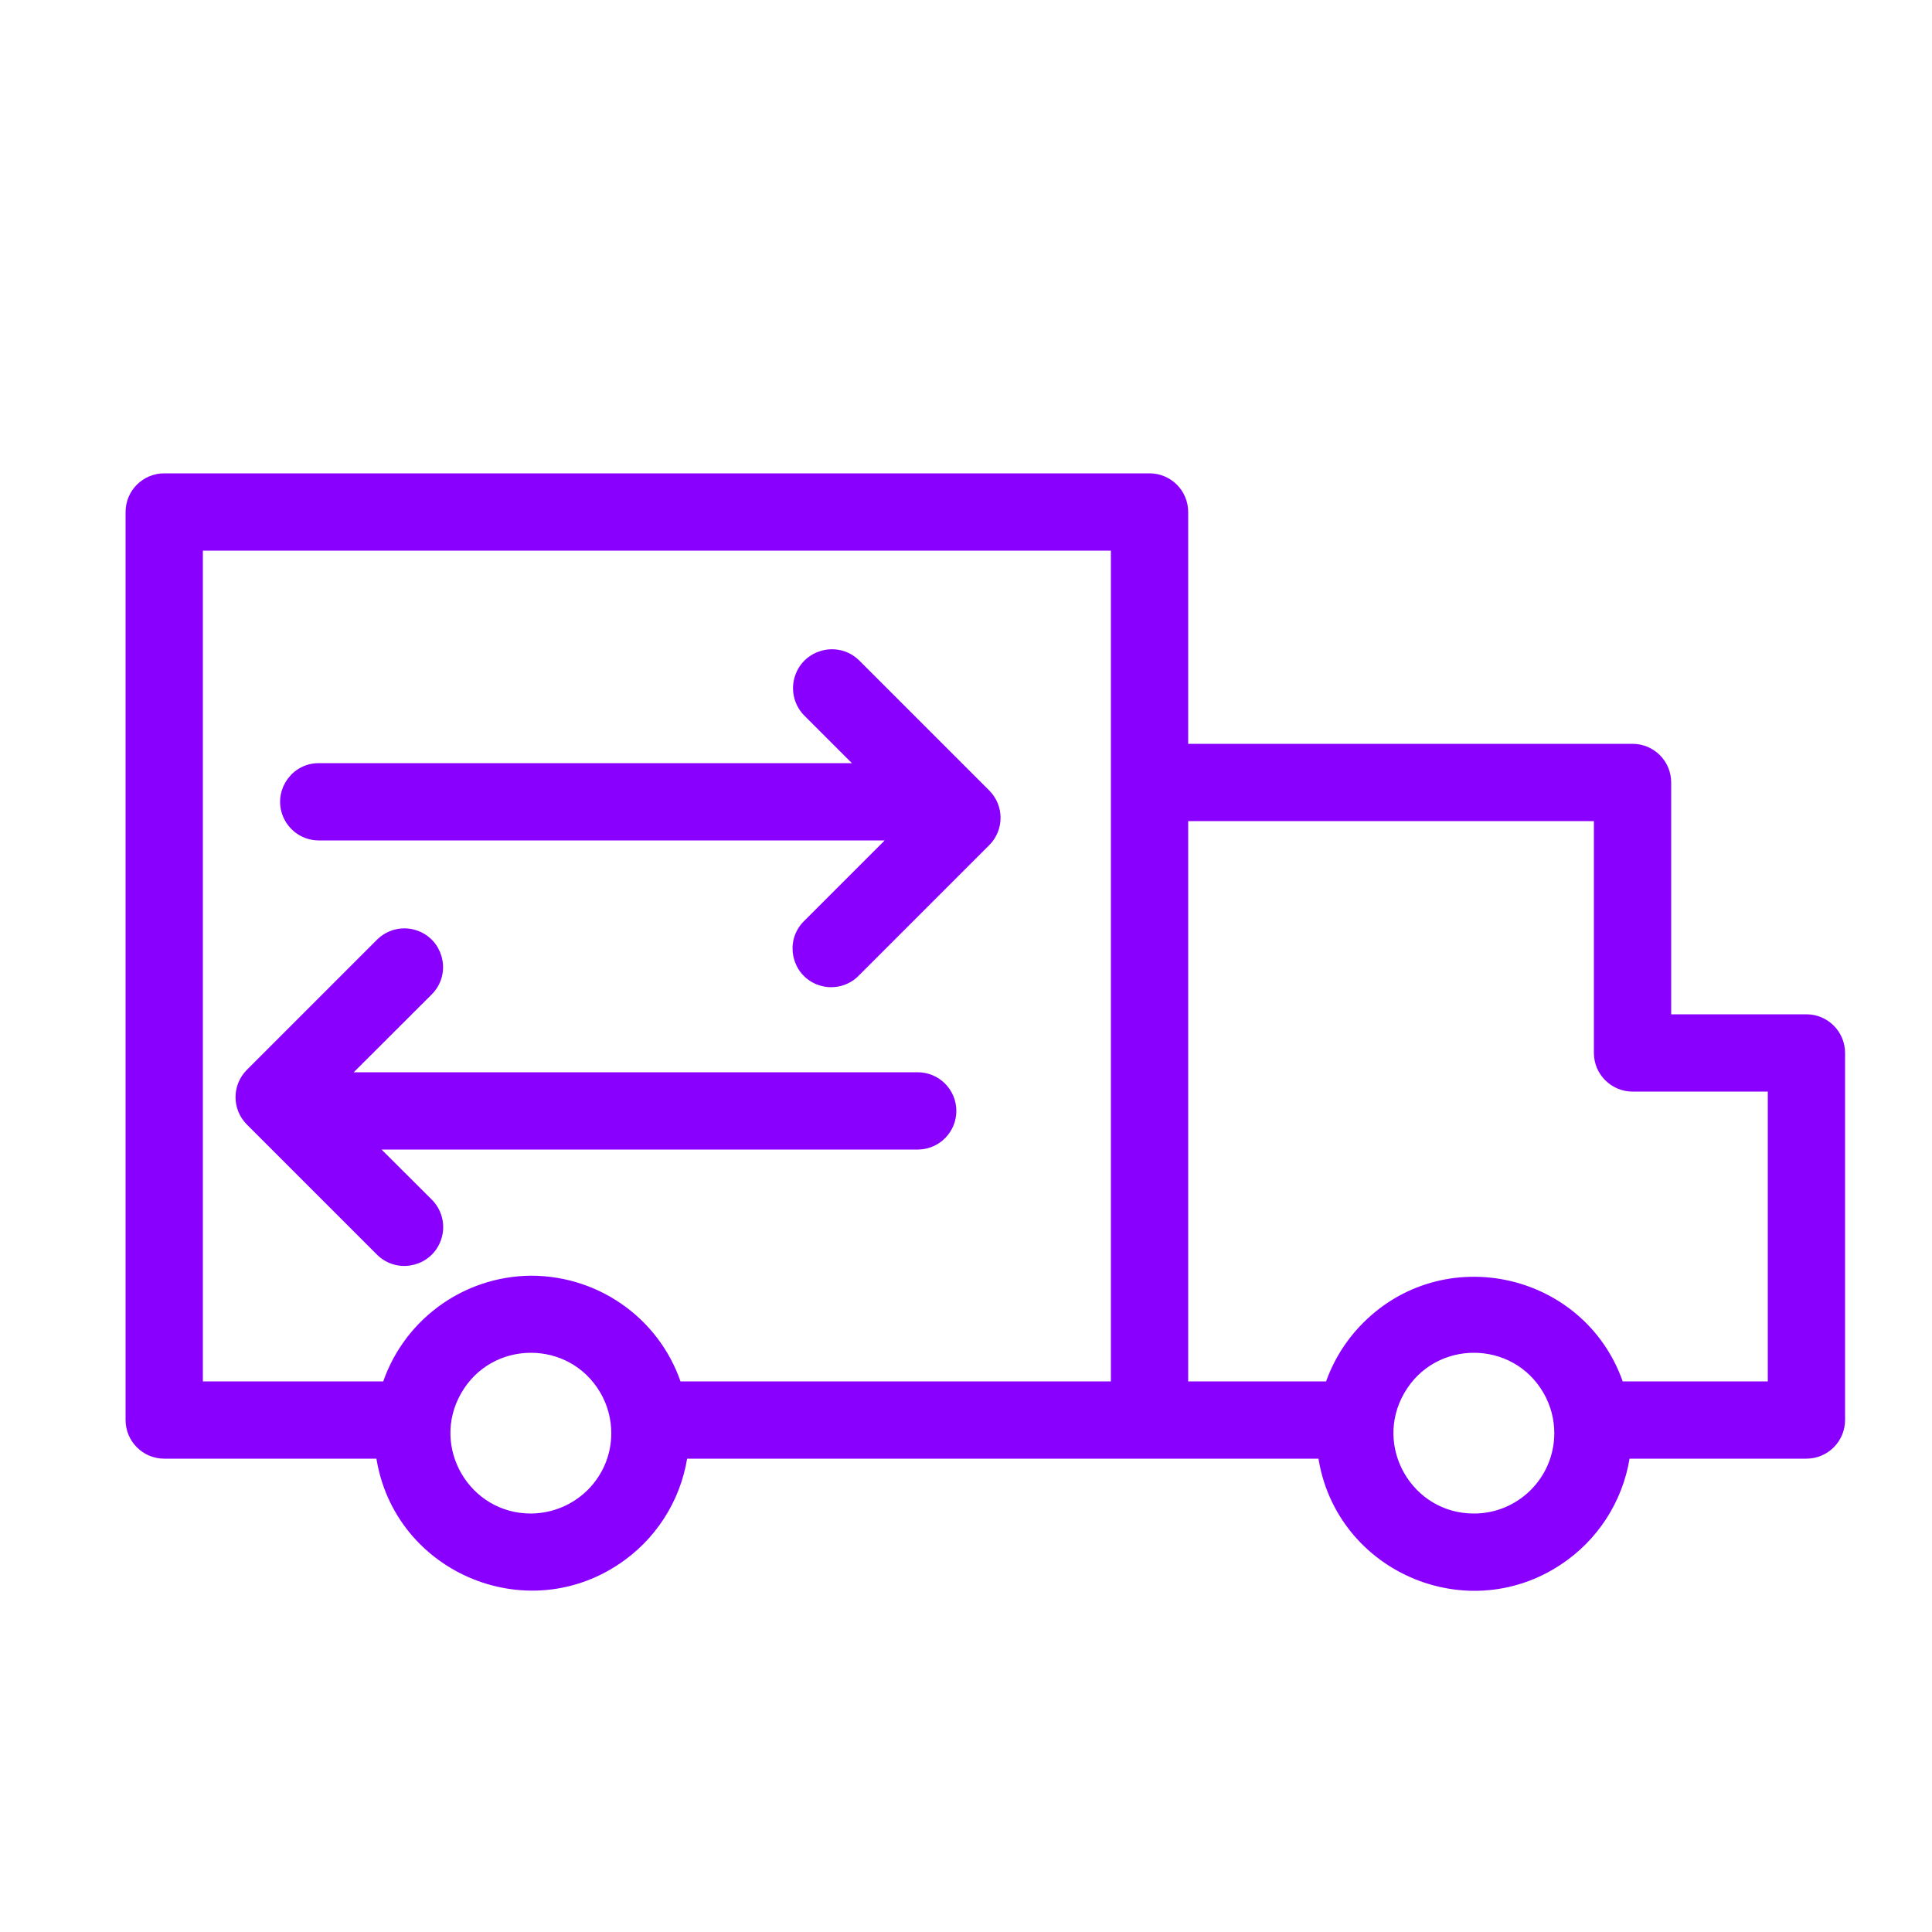 <?xml version="1.0" encoding="UTF-8"?> <svg xmlns="http://www.w3.org/2000/svg" viewBox="1950 2450 100 100" width="100" height="100"><path fill="#8a00ff" stroke="#8a00ff" fill-opacity="1" stroke-width="1" stroke-opacity="1" color="rgb(51, 51, 51)" fill-rule="evenodd" font-size-adjust="none" id="tSvg8f2122f245" title="Path 1" d="M 2043.5 2503 C 2041 2503 2038.5 2503 2036 2503 C 2036 2498.833 2036 2494.667 2036 2490.5 C 2036 2489.672 2035.328 2489 2034.5 2489 C 2026.667 2489 2018.833 2489 2011 2489 C 2011 2484.833 2011 2480.667 2011 2476.5 C 2011 2475.672 2010.328 2475 2009.5 2475 C 1992.5 2475 1975.5 2475 1958.5 2475 C 1957.672 2475 1957 2475.672 1957 2476.5 C 1957 2492.167 1957 2507.833 1957 2523.5 C 1957 2524.328 1957.672 2525 1958.5 2525 C 1962.307 2525 1966.113 2525 1969.92 2525 C 1970.558 2530.854 1977.294 2533.823 1982.045 2530.343 C 1983.778 2529.074 1984.897 2527.135 1985.13 2525 C 1996.313 2525 2007.497 2525 2018.68 2525 C 2019.318 2530.862 2026.063 2533.835 2030.821 2530.351 C 2032.556 2529.08 2033.677 2527.138 2033.91 2525 C 2037.107 2525 2040.303 2525 2043.5 2525 C 2044.328 2525 2045 2524.328 2045 2523.5 C 2045 2517.167 2045 2510.833 2045 2504.5C 2045 2503.672 2044.328 2503 2043.5 2503Z M 1977.5 2528.84 C 1973.913 2528.855 1971.654 2524.982 1973.434 2521.867 C 1975.215 2518.753 1979.699 2518.734 1981.506 2521.833 C 1981.923 2522.548 1982.142 2523.362 1982.14 2524.19C 1982.135 2526.737 1980.086 2528.807 1977.5 2528.84Z M 1977.5 2516.53 C 1974.129 2516.551 1971.167 2518.771 1970.2 2522 C 1966.8 2522 1963.4 2522 1960 2522 C 1960 2507.333 1960 2492.667 1960 2478 C 1976 2478 1992 2478 2008 2478 C 2008 2492.667 2008 2507.333 2008 2522 C 2000.287 2522 1992.573 2522 1984.86 2522C 1983.894 2518.762 1980.919 2516.539 1977.5 2516.53Z M 2026.29 2528.84 C 2022.703 2528.84 2020.461 2524.956 2022.254 2521.85 C 2024.048 2518.743 2028.532 2518.743 2030.326 2521.85 C 2030.736 2522.561 2030.952 2523.369 2030.95 2524.19C 2030.944 2526.76 2028.86 2528.84 2026.29 2528.84Z M 2042 2522 C 2039.21 2522 2036.42 2522 2033.63 2522 C 2031.906 2516.369 2024.733 2514.715 2020.718 2519.024 C 2019.927 2519.873 2019.34 2520.89 2019 2522 C 2016.333 2522 2013.667 2522 2011 2522 C 2011 2512 2011 2502 2011 2492 C 2018.333 2492 2025.667 2492 2033 2492 C 2033 2496.167 2033 2500.333 2033 2504.5 C 2033 2505.328 2033.672 2506 2034.5 2506 C 2037 2506 2039.5 2506 2042 2506C 2042 2511.333 2042 2516.667 2042 2522Z"></path><path fill="#8a00ff" stroke="#8a00ff" fill-opacity="1" stroke-width="1" stroke-opacity="1" color="rgb(51, 51, 51)" fill-rule="evenodd" font-size-adjust="none" id="tSvg1004167a3b5" title="Path 2" d="M 1966.5 2493 C 1976.667 2493 1986.833 2493 1997 2493 C 1995.333 2494.667 1993.667 2496.333 1992 2498 C 1991.155 2498.787 1991.479 2500.194 1992.583 2500.532 C 1993.132 2500.7 1993.729 2500.54 1994.12 2500.12 C 1996.363 2497.877 1998.607 2495.633 2000.85 2493.39 C 2001.435 2492.804 2001.435 2491.856 2000.85 2491.27 C 1998.607 2489.027 1996.363 2486.783 1994.12 2484.54 C 1993.289 2483.724 1991.886 2484.114 1991.595 2485.242 C 1991.46 2485.766 1991.614 2486.321 1992 2486.7 C 1993.1 2487.8 1994.2 2488.9 1995.3 2490 C 1985.7 2490 1976.1 2490 1966.5 2490 C 1965.345 2490 1964.624 2491.25 1965.201 2492.25C 1965.469 2492.714 1965.964 2493 1966.5 2493Z M 1999 2507.5 C 1999 2506.672 1998.328 2506 1997.5 2506 C 1987.367 2506 1977.233 2506 1967.1 2506 C 1968.733 2504.37 1970.367 2502.74 1972 2501.11 C 1972.812 2500.286 1972.428 2498.892 1971.309 2498.601 C 1970.789 2498.466 1970.237 2498.618 1969.86 2499 C 1967.617 2501.243 1965.373 2503.487 1963.13 2505.73 C 1962.545 2506.316 1962.545 2507.264 1963.13 2507.85 C 1965.373 2510.093 1967.617 2512.337 1969.86 2514.58 C 1970.68 2515.404 1972.084 2515.031 1972.387 2513.909 C 1972.528 2513.388 1972.38 2512.832 1972 2512.45 C 1970.847 2511.3 1969.693 2510.15 1968.54 2509 C 1978.207 2509 1987.873 2509 1997.54 2509C 1998.353 2508.978 1999 2508.313 1999 2507.5Z"></path><defs> </defs></svg> 